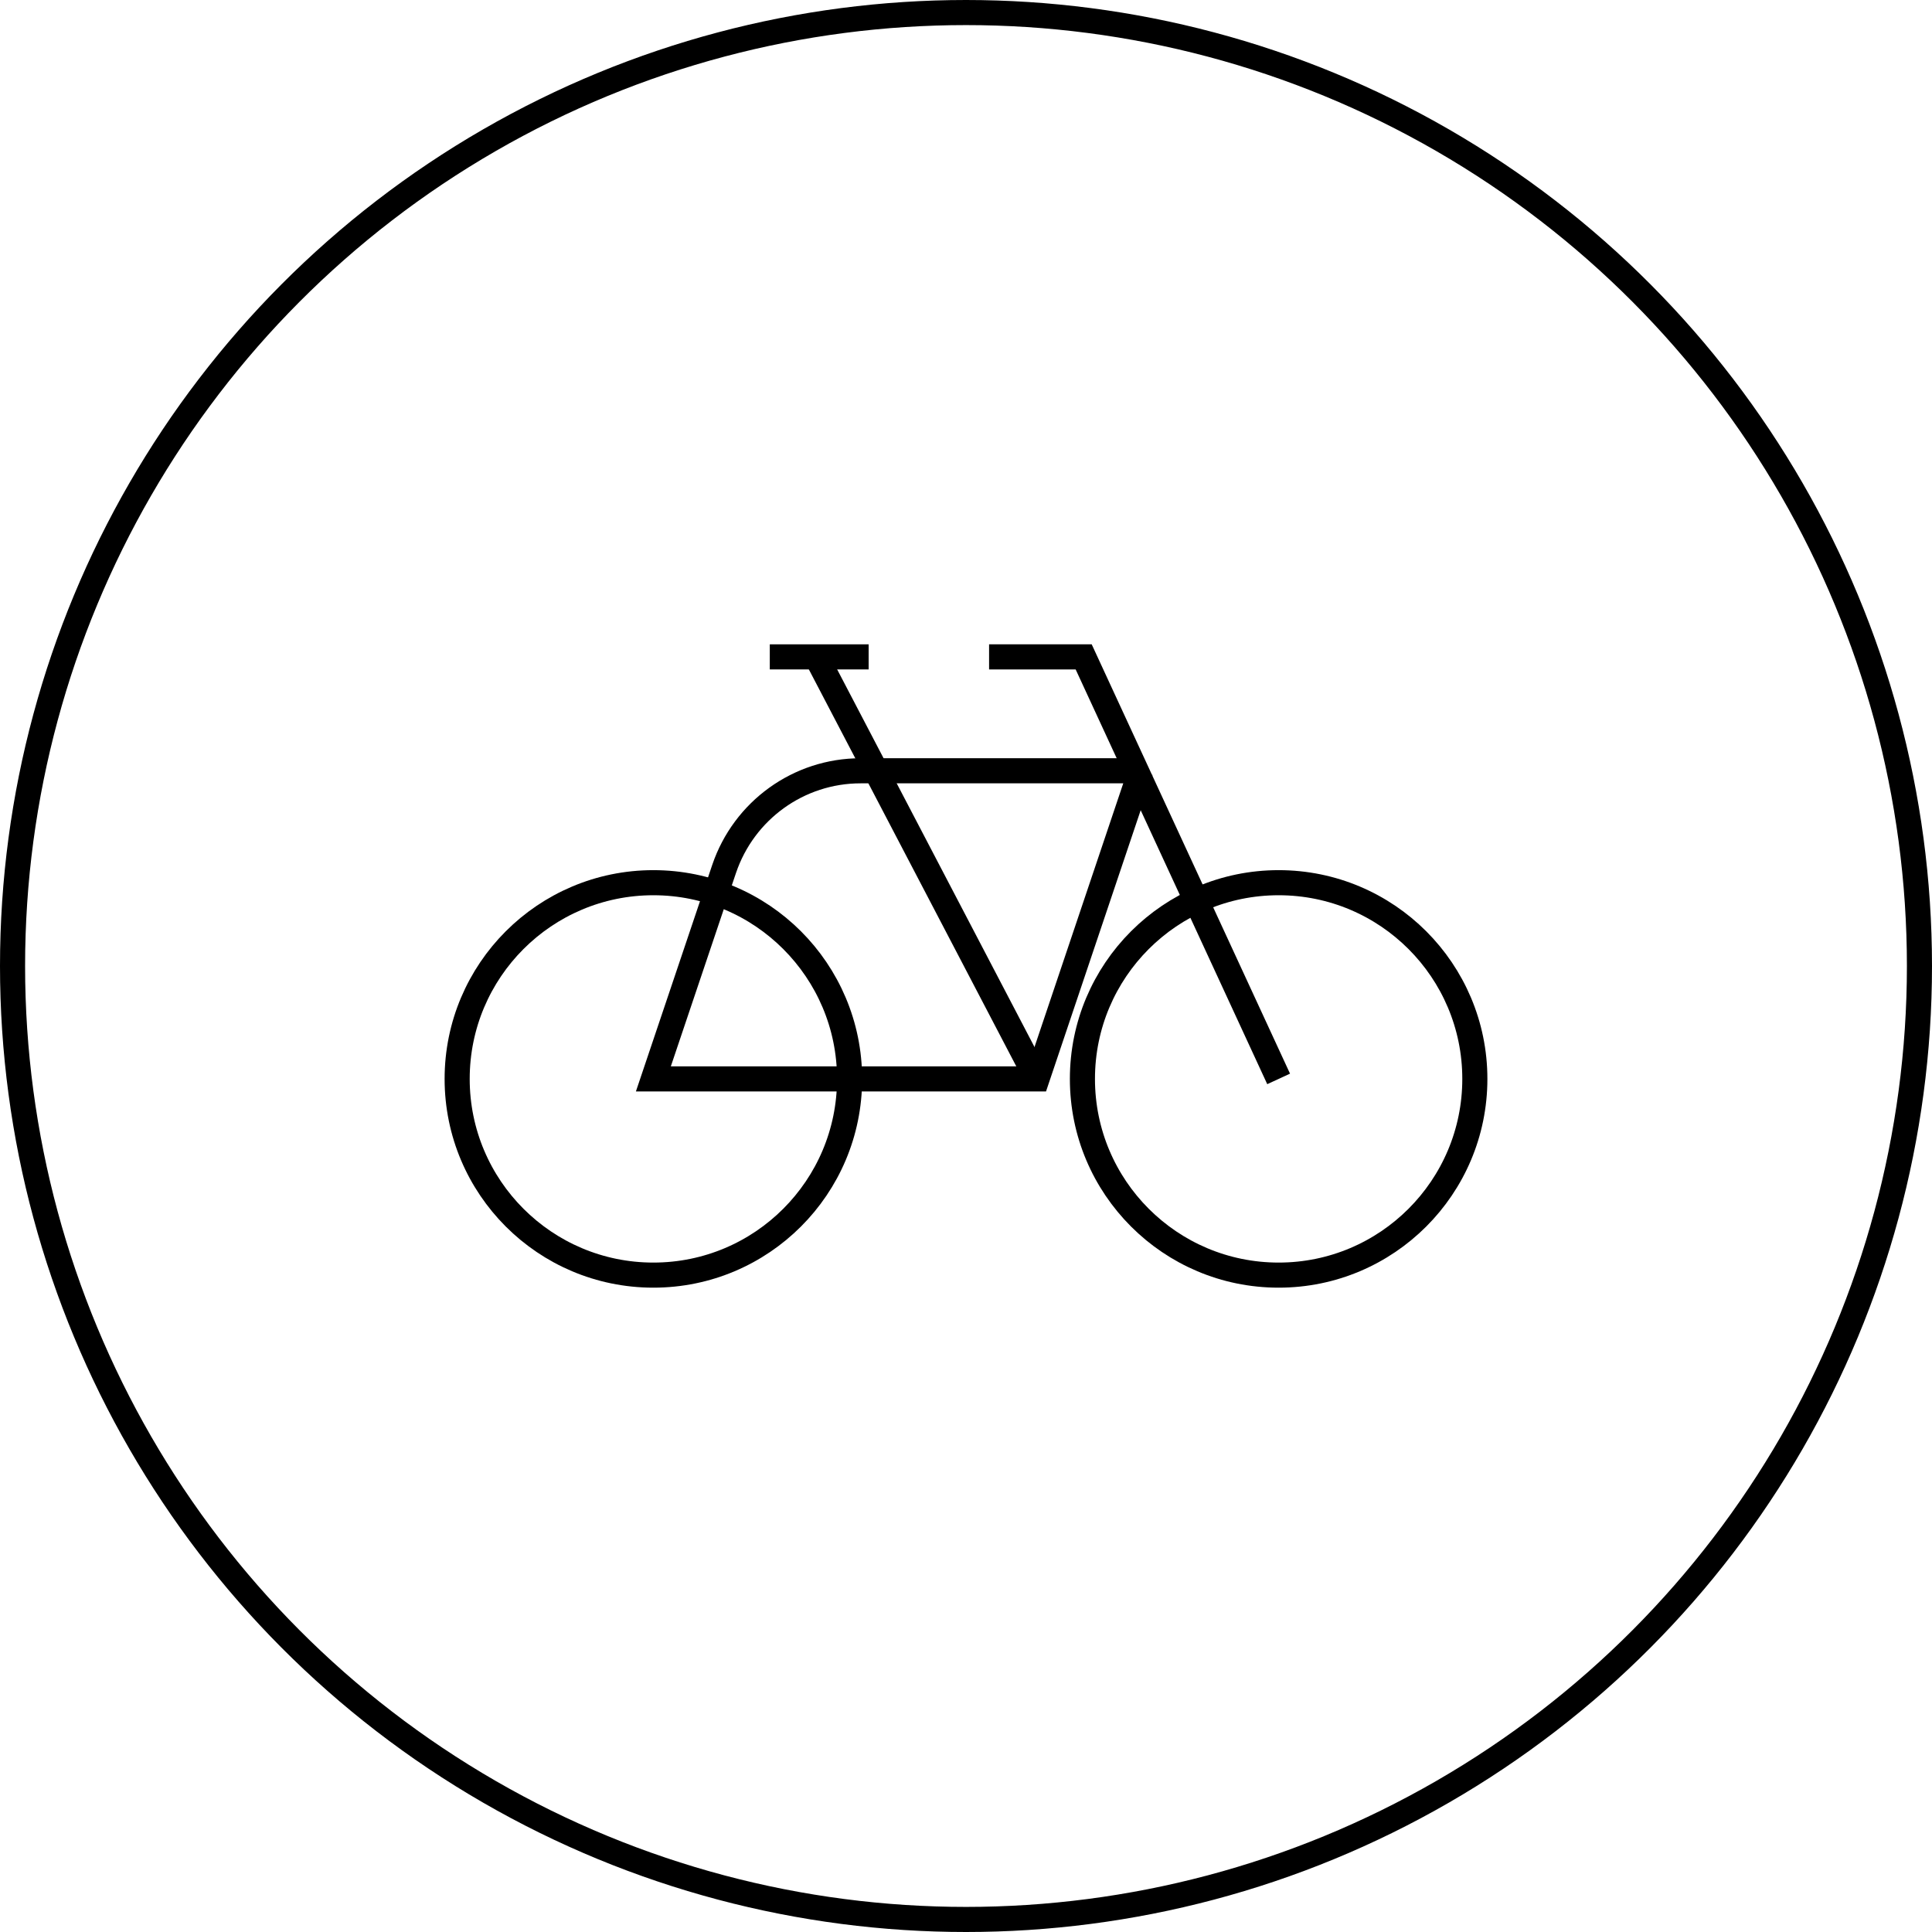 <?xml version="1.0" encoding="UTF-8"?>
<svg id="Camada_2" data-name="Camada 2" xmlns="http://www.w3.org/2000/svg" viewBox="0 0 77 77">
  <defs>
    <style>
      .cls-1 {
        fill: none;
        stroke: #000;
        stroke-miterlimit: 10;
      }
    </style>
  </defs>
  <g id="Elementos">
    <circle class="cls-1" cx="38.5" cy="38.5" r="38"/>
    <g>
      <circle class="cls-1" cx="26.04" cy="43" r="7.82"/>
      <circle class="cls-1" cx="50.96" cy="43" r="7.82"/>
      <polyline class="cls-1" points="50.96 43 43.19 26.18 39.42 26.18"/>
      <path class="cls-1" d="M45.46,30.73l-4.13,12.27h-15.29l2.82-8.37c.79-2.33,2.97-3.91,5.44-3.91h11.17"/>
      <line class="cls-1" x1="32.54" y1="26.18" x2="41.33" y2="43"/>
      <line class="cls-1" x1="30.68" y1="26.18" x2="34.62" y2="26.18"/>
    </g>
  </g>
</svg>
